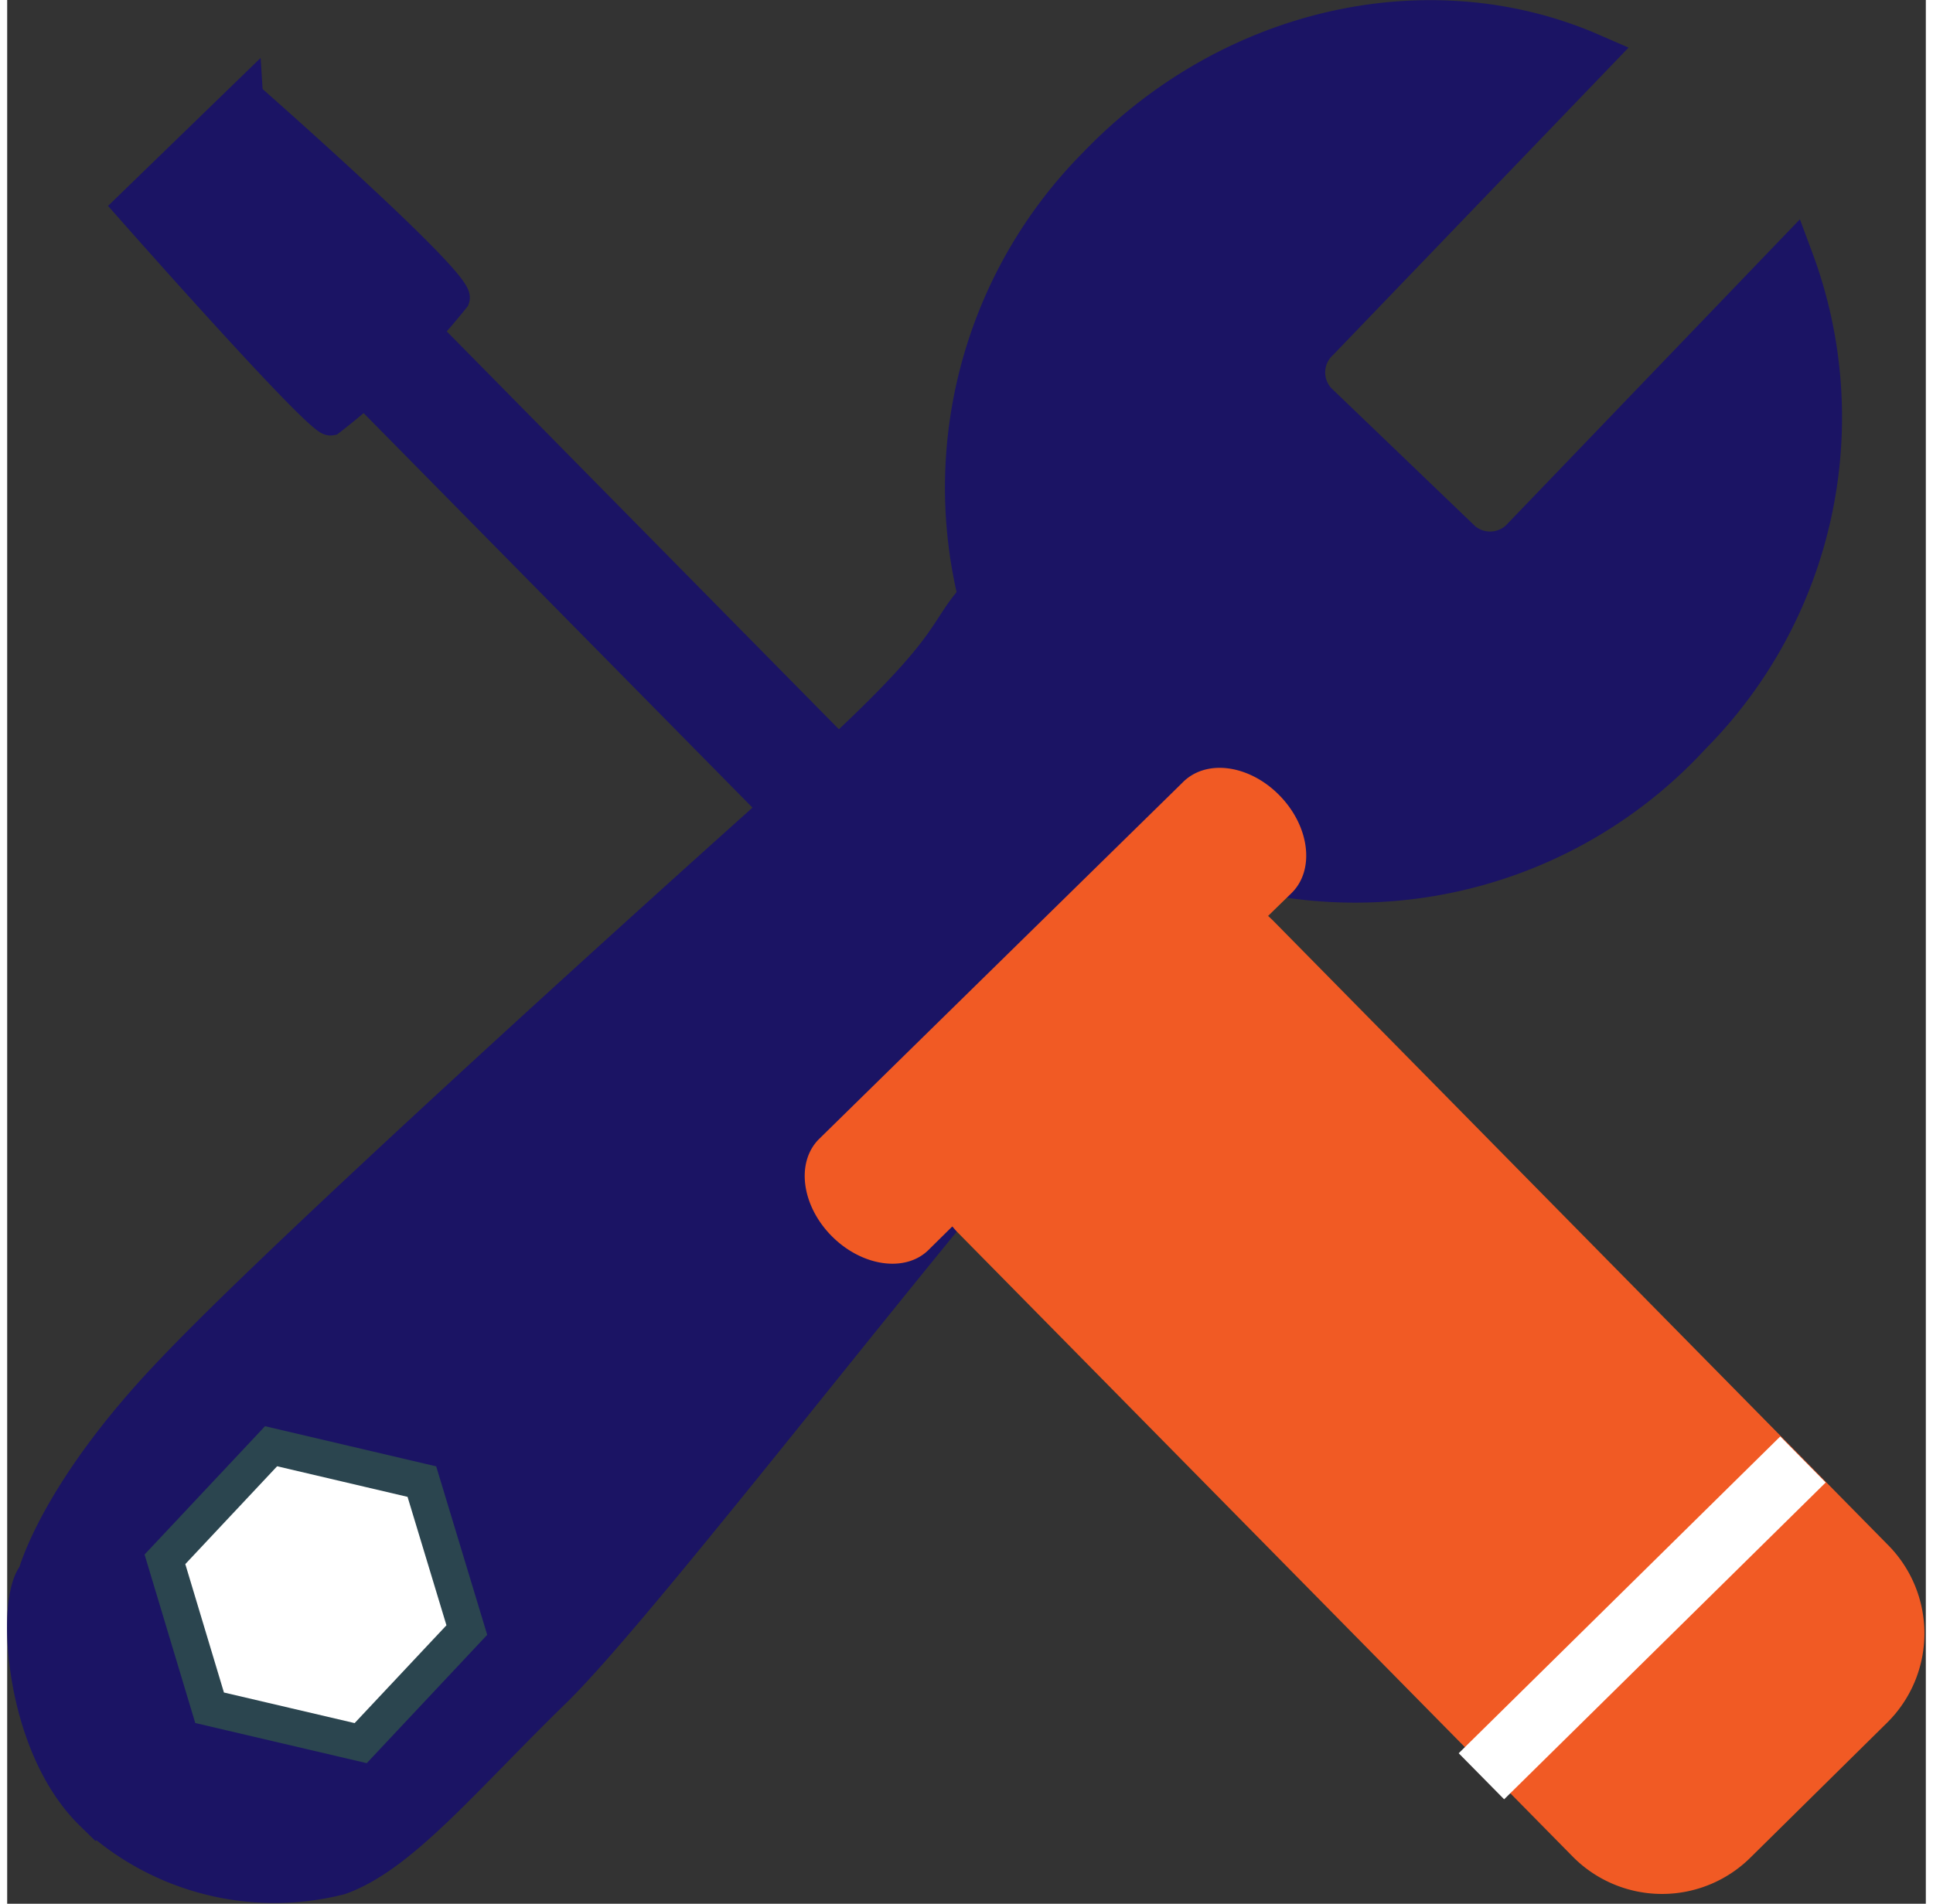 <?xml version="1.0"?>
<svg xmlns="http://www.w3.org/2000/svg" viewBox="0 0 66.16 65.66" width="67" height="66"><rect x="0" y="0" width="66.16" height="65.66" fill="#333333" stroke="none"/><defs><style>.cls-1,.cls-2,.cls-4,.cls-5{fill:#1b1464;}.cls-2,.cls-4,.cls-5{stroke:#1b1464;}.cls-2{stroke-width:1.56px;}.cls-3,.cls-7{fill:#fff;}.cls-3{stroke:#2b454f;stroke-width:1.25px;}.cls-4{stroke-width:1.13px;}.cls-5{stroke-width:1.06px;}.cls-6{fill:#f15a24;}.cls-7{stroke:#fff;stroke-width:0.18px;}</style></defs><title>Element 9</title><g id="Ebene_2" data-name="Ebene 2"><g id="Ebene_1-2" data-name="Ebene 1"><path class="cls-1" d="M58.24,25.24A15.41,15.41,0,0,0,61.8,8.93l-9.18,9.55a1.58,1.58,0,0,1-2.23.17l-5-4.8a1.59,1.59,0,0,1,.07-2.24l9.4-9.78C49.44-.49,42.61.89,37.94,5.75a15.63,15.63,0,0,0-4.06,14.83c-1.3,1.4-.55,1.71-6.22,6.77s-17.74,16-21.53,20c-4,4.18-4.71,7-4.71,7-.72.75-.49,5.67,1.91,8a9,9,0,0,0,8.37,2.18c2.07-.74,4.18-3.35,7.31-6.4s13.55-16.74,17.65-21.2c2.66-2.9,6-6.36,6.81-7A15.63,15.63,0,0,0,58.24,25.24Z"/><path class="cls-2" d="M58,25.29A15.47,15.47,0,0,0,61.52,9l-9.18,9.56a1.59,1.59,0,0,1-2.24.17l-5-4.8a1.58,1.58,0,0,1,.07-2.24l9.4-9.78C49.15-.45,42.33.93,37.66,5.8a15.63,15.63,0,0,0-4.07,14.83c-1.29,1.4-.54,1.71-6.21,6.77s-17.74,16-21.53,20c-4,4.17-4.72,7-4.72,7-.71.75-.48,5.66,1.91,8a9,9,0,0,0,8.38,2.18c2.07-.75,4.18-3.35,7.31-6.4S32.28,41.43,36.38,37c2.66-2.9,6-6.37,6.8-7A15.64,15.64,0,0,0,58,25.29Z"/><polygon class="cls-3" points="12.19 60.12 6.98 58.9 5.44 53.78 9.1 49.88 14.3 51.1 15.85 56.22 12.19 60.12"/><rect class="cls-4" x="21" y="9.66" width="2.89" height="24.05" transform="translate(-8.76 22) rotate(-44.58)"/><path class="cls-5" d="M15.42,10.29a25.6,25.6,0,0,1-4.27,4.2c-.39.07-6.94-7.36-6.94-7.36l4-3.88S15.61,9.75,15.42,10.29Z"/><path class="cls-6" d="M40.52,27,28,39.28c-.81.8-.61,2.3.43,3.35s2.54,1.27,3.34.48l.82-.81.15.17L54,64.05a4.33,4.33,0,0,0,6.13,0l4.71-4.65a4.33,4.33,0,0,0,0-6.13L43.64,31.74l-.16-.15.82-.8c.8-.8.61-2.3-.43-3.36S41.33,26.16,40.52,27Z"/><polygon class="cls-7" points="62.58 51.13 51.62 61.93 50.18 60.47 61.14 49.67 62.58 51.13 62.58 51.13"/></g></g></svg>
